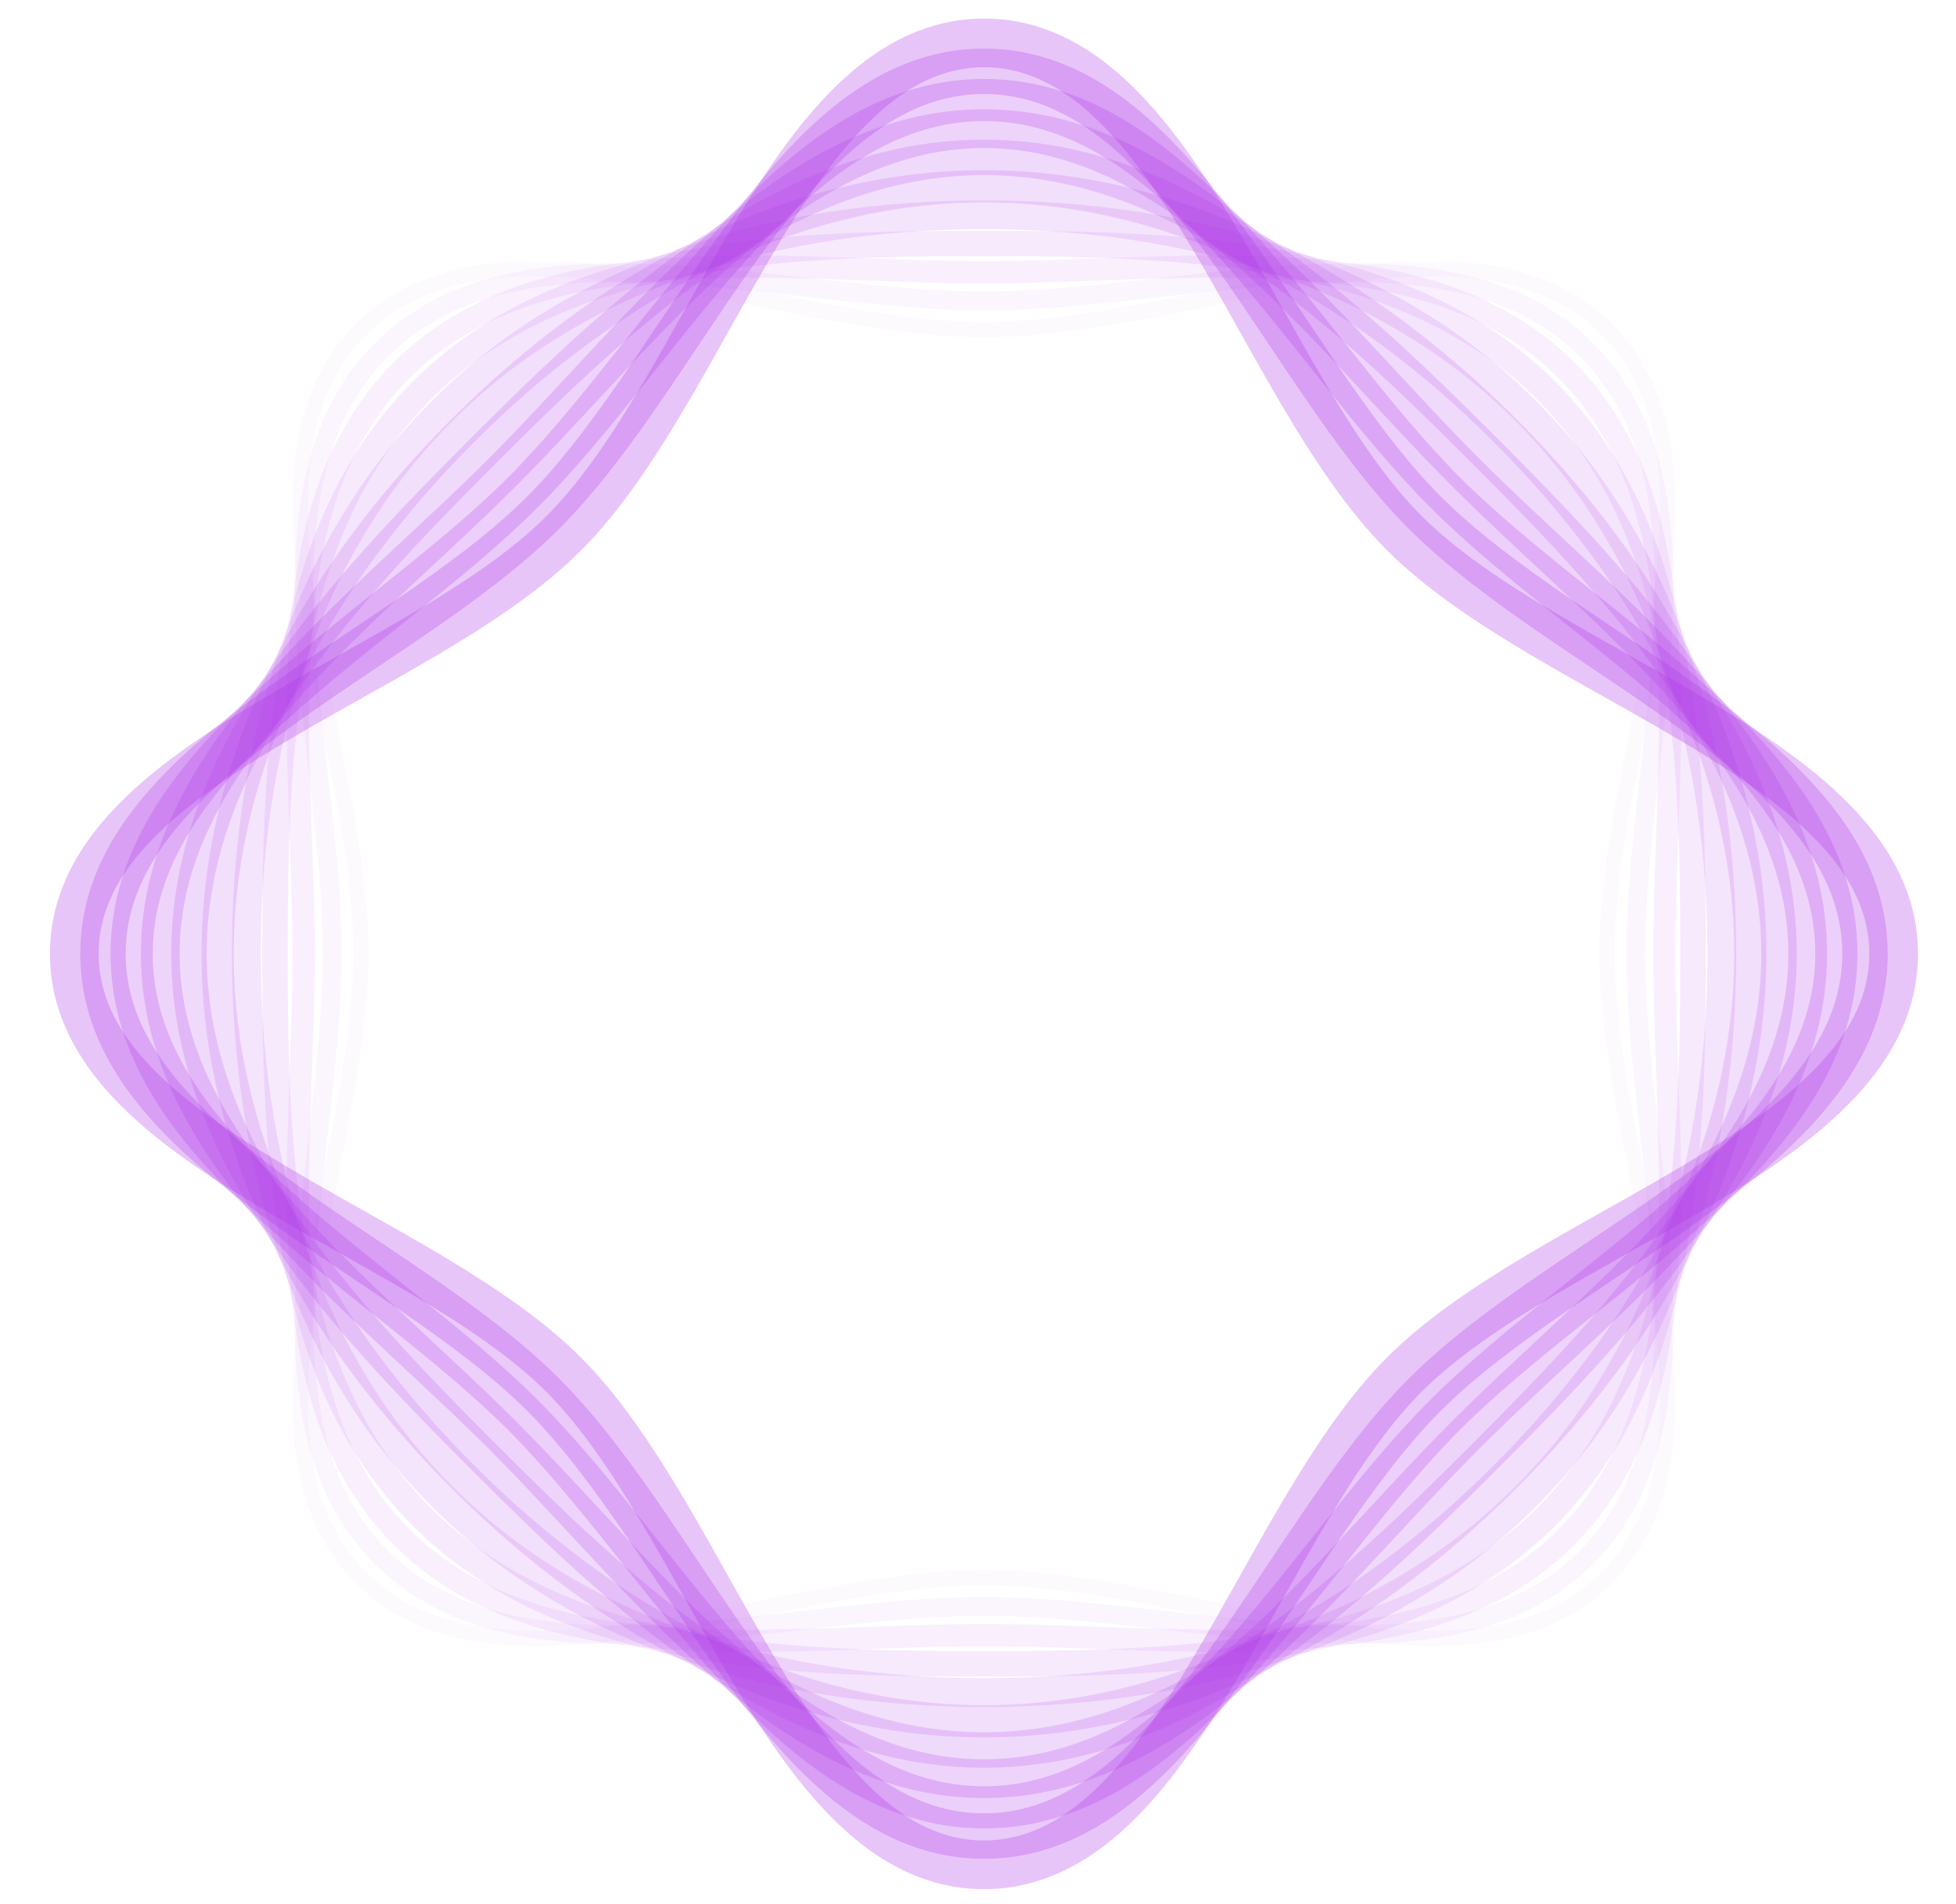 <svg width="149" height="145" viewBox="0 0 149 145" fill="none" xmlns="http://www.w3.org/2000/svg">
<path opacity="0.09" d="M74.952 25.105C59.239 25.105 37.938 14.655 27.498 25.105C17.057 35.554 27.498 56.889 27.498 72.626C27.498 88.363 17.06 109.69 27.498 120.148C37.935 130.605 59.239 120.148 74.952 120.148C90.665 120.148 111.969 130.597 122.409 120.148C132.85 109.698 122.409 88.363 122.409 72.626C122.409 56.889 132.844 35.562 122.409 25.105C111.974 14.647 90.668 25.105 74.952 25.105Z" stroke="#AC2FE7" stroke-opacity="0.28" stroke-width="1.18" stroke-miterlimit="10"/>
<path opacity="0.18" d="M74.955 22.919C59.346 22.919 39.559 16.126 29.048 26.657C18.537 37.188 25.31 57.002 25.31 72.631C25.31 88.261 18.529 108.075 29.043 118.601C39.557 129.126 59.346 122.338 74.95 122.338C90.552 122.338 110.347 129.131 120.856 118.601C131.365 108.07 124.605 88.261 124.605 72.631C124.605 57.002 131.388 37.188 120.872 26.662C110.355 16.137 90.566 22.919 74.955 22.919Z" stroke="#AC2FE7" stroke-opacity="0.28" stroke-width="1.43" stroke-miterlimit="10"/>
<path opacity="0.27" d="M74.955 20.733C59.451 20.733 41.186 17.6 30.588 28.204C19.99 38.809 23.127 57.107 23.127 72.631C23.127 88.156 19.998 106.454 30.588 117.059C41.178 127.663 59.443 124.529 74.955 124.529C90.466 124.529 108.734 127.663 119.324 117.059C129.914 106.454 126.785 88.164 126.785 72.631C126.785 57.099 129.914 38.809 119.324 28.204C108.734 17.6 90.458 20.733 74.955 20.733Z" stroke="#AC2FE7" stroke-opacity="0.28" stroke-width="1.69" stroke-miterlimit="10"/>
<path opacity="0.36" d="M74.955 18.545C59.557 18.545 42.797 19.07 32.131 29.748C21.465 40.426 20.945 57.212 20.945 72.631C20.945 88.051 21.47 104.833 32.131 115.514C42.792 126.195 59.549 126.717 74.955 126.717C90.362 126.717 107.116 126.192 117.78 115.514C128.443 104.836 128.968 88.051 128.968 72.631C128.968 57.212 128.443 40.429 117.78 29.748C107.116 19.068 90.354 18.545 74.955 18.545Z" stroke="#AC2FE7" stroke-opacity="0.28" stroke-width="1.94" stroke-miterlimit="10"/>
<path opacity="0.45" d="M74.955 16.36C59.664 16.36 44.415 20.542 33.675 31.296C22.936 42.05 18.76 57.317 18.76 72.631C18.76 87.946 22.936 103.213 33.675 113.967C44.415 124.721 59.664 128.903 74.955 128.903C90.246 128.903 105.497 124.721 116.237 113.967C126.976 103.213 131.163 87.946 131.163 72.631C131.163 57.317 126.966 42.05 116.237 31.296C105.508 20.542 90.24 16.36 74.955 16.36Z" stroke="#AC2FE7" stroke-opacity="0.28" stroke-width="2.19" stroke-miterlimit="10"/>
<path opacity="0.55" d="M74.954 14.185C59.768 14.185 46.032 22.013 35.219 32.835C24.407 43.658 16.576 57.422 16.576 72.632C16.576 87.841 24.396 101.592 35.219 112.428C46.043 123.263 59.768 131.097 74.954 131.097C90.14 131.097 103.88 123.25 114.691 112.428C125.501 101.605 133.334 87.846 133.334 72.637C133.334 57.428 125.504 43.671 114.691 32.835C103.878 22 90.142 14.185 74.954 14.185Z" stroke="#AC2FE7" stroke-opacity="0.28" stroke-width="2.45" stroke-miterlimit="10"/>
<path opacity="0.64" d="M74.955 11.986C59.874 11.986 47.653 23.484 36.764 34.388C25.875 45.292 14.393 57.527 14.393 72.632C14.393 87.736 25.875 99.974 36.764 110.875C47.653 121.777 59.874 133.277 74.955 133.277C90.036 133.277 102.261 121.779 113.15 110.875C124.039 99.971 135.518 87.736 135.518 72.632C135.518 57.527 124.036 45.289 113.15 34.388C102.263 23.486 90.039 11.986 74.955 11.986Z" stroke="#AC2FE7" stroke-opacity="0.28" stroke-width="2.7" stroke-miterlimit="10"/>
<path opacity="0.73" d="M74.954 9.801C59.978 9.801 49.27 24.955 38.308 35.932C27.345 46.91 12.209 57.635 12.209 72.632C12.209 87.628 27.345 98.353 38.308 109.331C49.27 120.308 59.978 135.462 74.954 135.462C89.93 135.462 100.641 120.308 111.604 109.331C122.566 98.353 137.702 87.628 137.702 72.632C137.702 57.635 122.566 46.91 111.604 35.932C100.641 24.955 89.933 9.801 74.954 9.801Z" stroke="#AC2FE7" stroke-opacity="0.28" stroke-width="2.95" stroke-miterlimit="10"/>
<path opacity="0.82" d="M74.955 7.617C60.074 7.617 50.892 26.428 39.851 37.479C28.81 48.53 10.027 57.74 10.027 72.631C10.027 87.522 28.815 96.732 39.851 107.783C50.887 118.834 60.074 137.645 74.955 137.645C89.837 137.645 99.023 118.829 110.059 107.778C121.095 96.727 139.886 87.517 139.886 72.626C139.886 57.734 121.098 48.525 110.059 37.474C99.021 26.423 89.829 7.617 74.955 7.617Z" stroke="#AC2FE7" stroke-opacity="0.28" stroke-width="3.21" stroke-miterlimit="10"/>
<path opacity="0.91" d="M74.955 5.427C60.188 5.427 52.508 27.899 41.396 39.026C30.284 50.154 7.842 57.845 7.842 72.631C7.842 87.418 30.284 95.112 41.396 106.236C52.508 117.361 60.188 139.836 74.955 139.836C89.721 139.836 97.404 117.363 108.516 106.236C119.629 95.109 142.068 87.418 142.068 72.631C142.068 57.845 119.621 50.151 108.516 39.026C97.412 27.902 89.716 5.427 74.955 5.427Z" stroke="#AC2FE7" stroke-opacity="0.28" stroke-width="3.46" stroke-miterlimit="10"/>
<path d="M106.97 104.692C118.156 93.491 144.252 87.312 144.252 72.644C144.252 57.976 118.156 51.785 106.97 40.597C95.785 29.41 89.615 3.268 74.967 3.268C60.319 3.268 54.138 29.397 42.963 40.597C31.788 51.798 5.658 57.95 5.658 72.631C5.658 87.312 31.741 93.491 42.937 104.692C54.133 115.892 60.292 142.021 74.954 142.021C89.615 142.021 95.785 115.892 106.97 104.692Z" stroke="#AC2FE7" stroke-opacity="0.28" stroke-width="3.71" stroke-miterlimit="10"/>
</svg>
